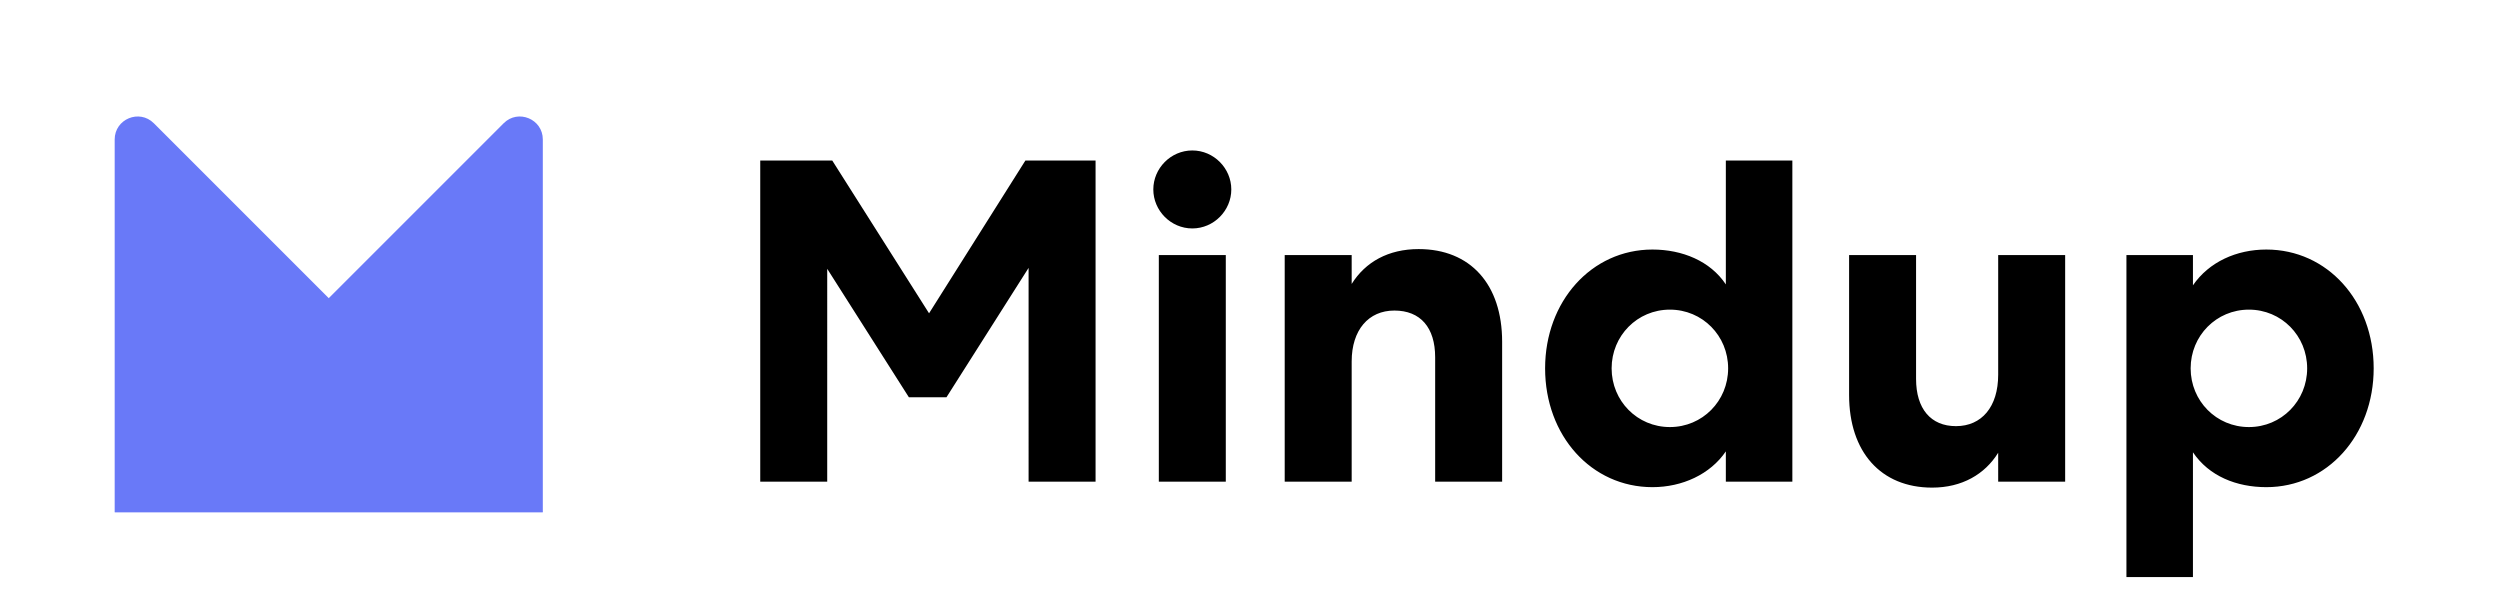 <svg xmlns="http://www.w3.org/2000/svg" width="327" height="78" fill="none" viewBox="0 0 327 78"><path fill="#000" d="M118.88 51.96h4.92l10.74-16.92V63h8.76V21h-9.18l-12.6 19.98L108.86 21h-9.42v42h8.76V35.16l10.68 16.8zM160.334 63V33.36h-8.76V63h8.76zm.72-38.22c0-2.76-2.28-5.1-5.1-5.1s-5.1 2.34-5.1 5.1 2.28 5.1 5.1 5.1 5.1-2.34 5.1-5.1zm15.745 22.5c0-4.14 2.22-6.66 5.58-6.66 3.42 0 5.34 2.22 5.34 6.12V63h8.76V44.7c0-7.5-4.14-12.12-10.92-12.12-3.96 0-6.96 1.68-8.76 4.56v-3.78h-8.76V63h8.76V47.28zM225.74 21v16.2c-2.04-3.06-5.7-4.56-9.6-4.56-7.98 0-14.04 6.78-14.04 15.54 0 8.82 6.06 15.54 14.04 15.54 3.9 0 7.56-1.68 9.6-4.68V63h8.7V21h-8.7zM210.8 48.18c0-4.26 3.36-7.68 7.62-7.68s7.62 3.42 7.62 7.68-3.36 7.68-7.62 7.68-7.62-3.42-7.62-7.68zm50.562.84c0 4.2-2.16 6.72-5.52 6.72-3.3 0-5.22-2.28-5.22-6.18v-16.2h-8.76v18.3c0 7.44 4.14 12.12 10.86 12.12 3.9 0 6.9-1.74 8.64-4.56V63h8.76V33.36h-8.76v15.66zm25.475 26.46V59.16c2.1 3.12 5.7 4.56 9.6 4.56 7.98 0 14.04-6.78 14.04-15.54 0-8.82-6.06-15.54-14.04-15.54-3.9 0-7.5 1.62-9.6 4.68v-3.96h-8.7v42.12h8.7zm14.94-27.3c0 4.26-3.36 7.68-7.62 7.68s-7.62-3.42-7.62-7.68 3.36-7.68 7.62-7.68 7.62 3.42 7.62 7.68z"/><path fill="#6979F8" d="M15 18.243c0-2.673 3.231-4.012 5.121-2.122L71 67H15V18.243z"/><path fill="#6979F8" d="m15 67 50.879-50.879c1.89-1.89 5.121-.551 5.121 2.122V67H15z"/></svg>